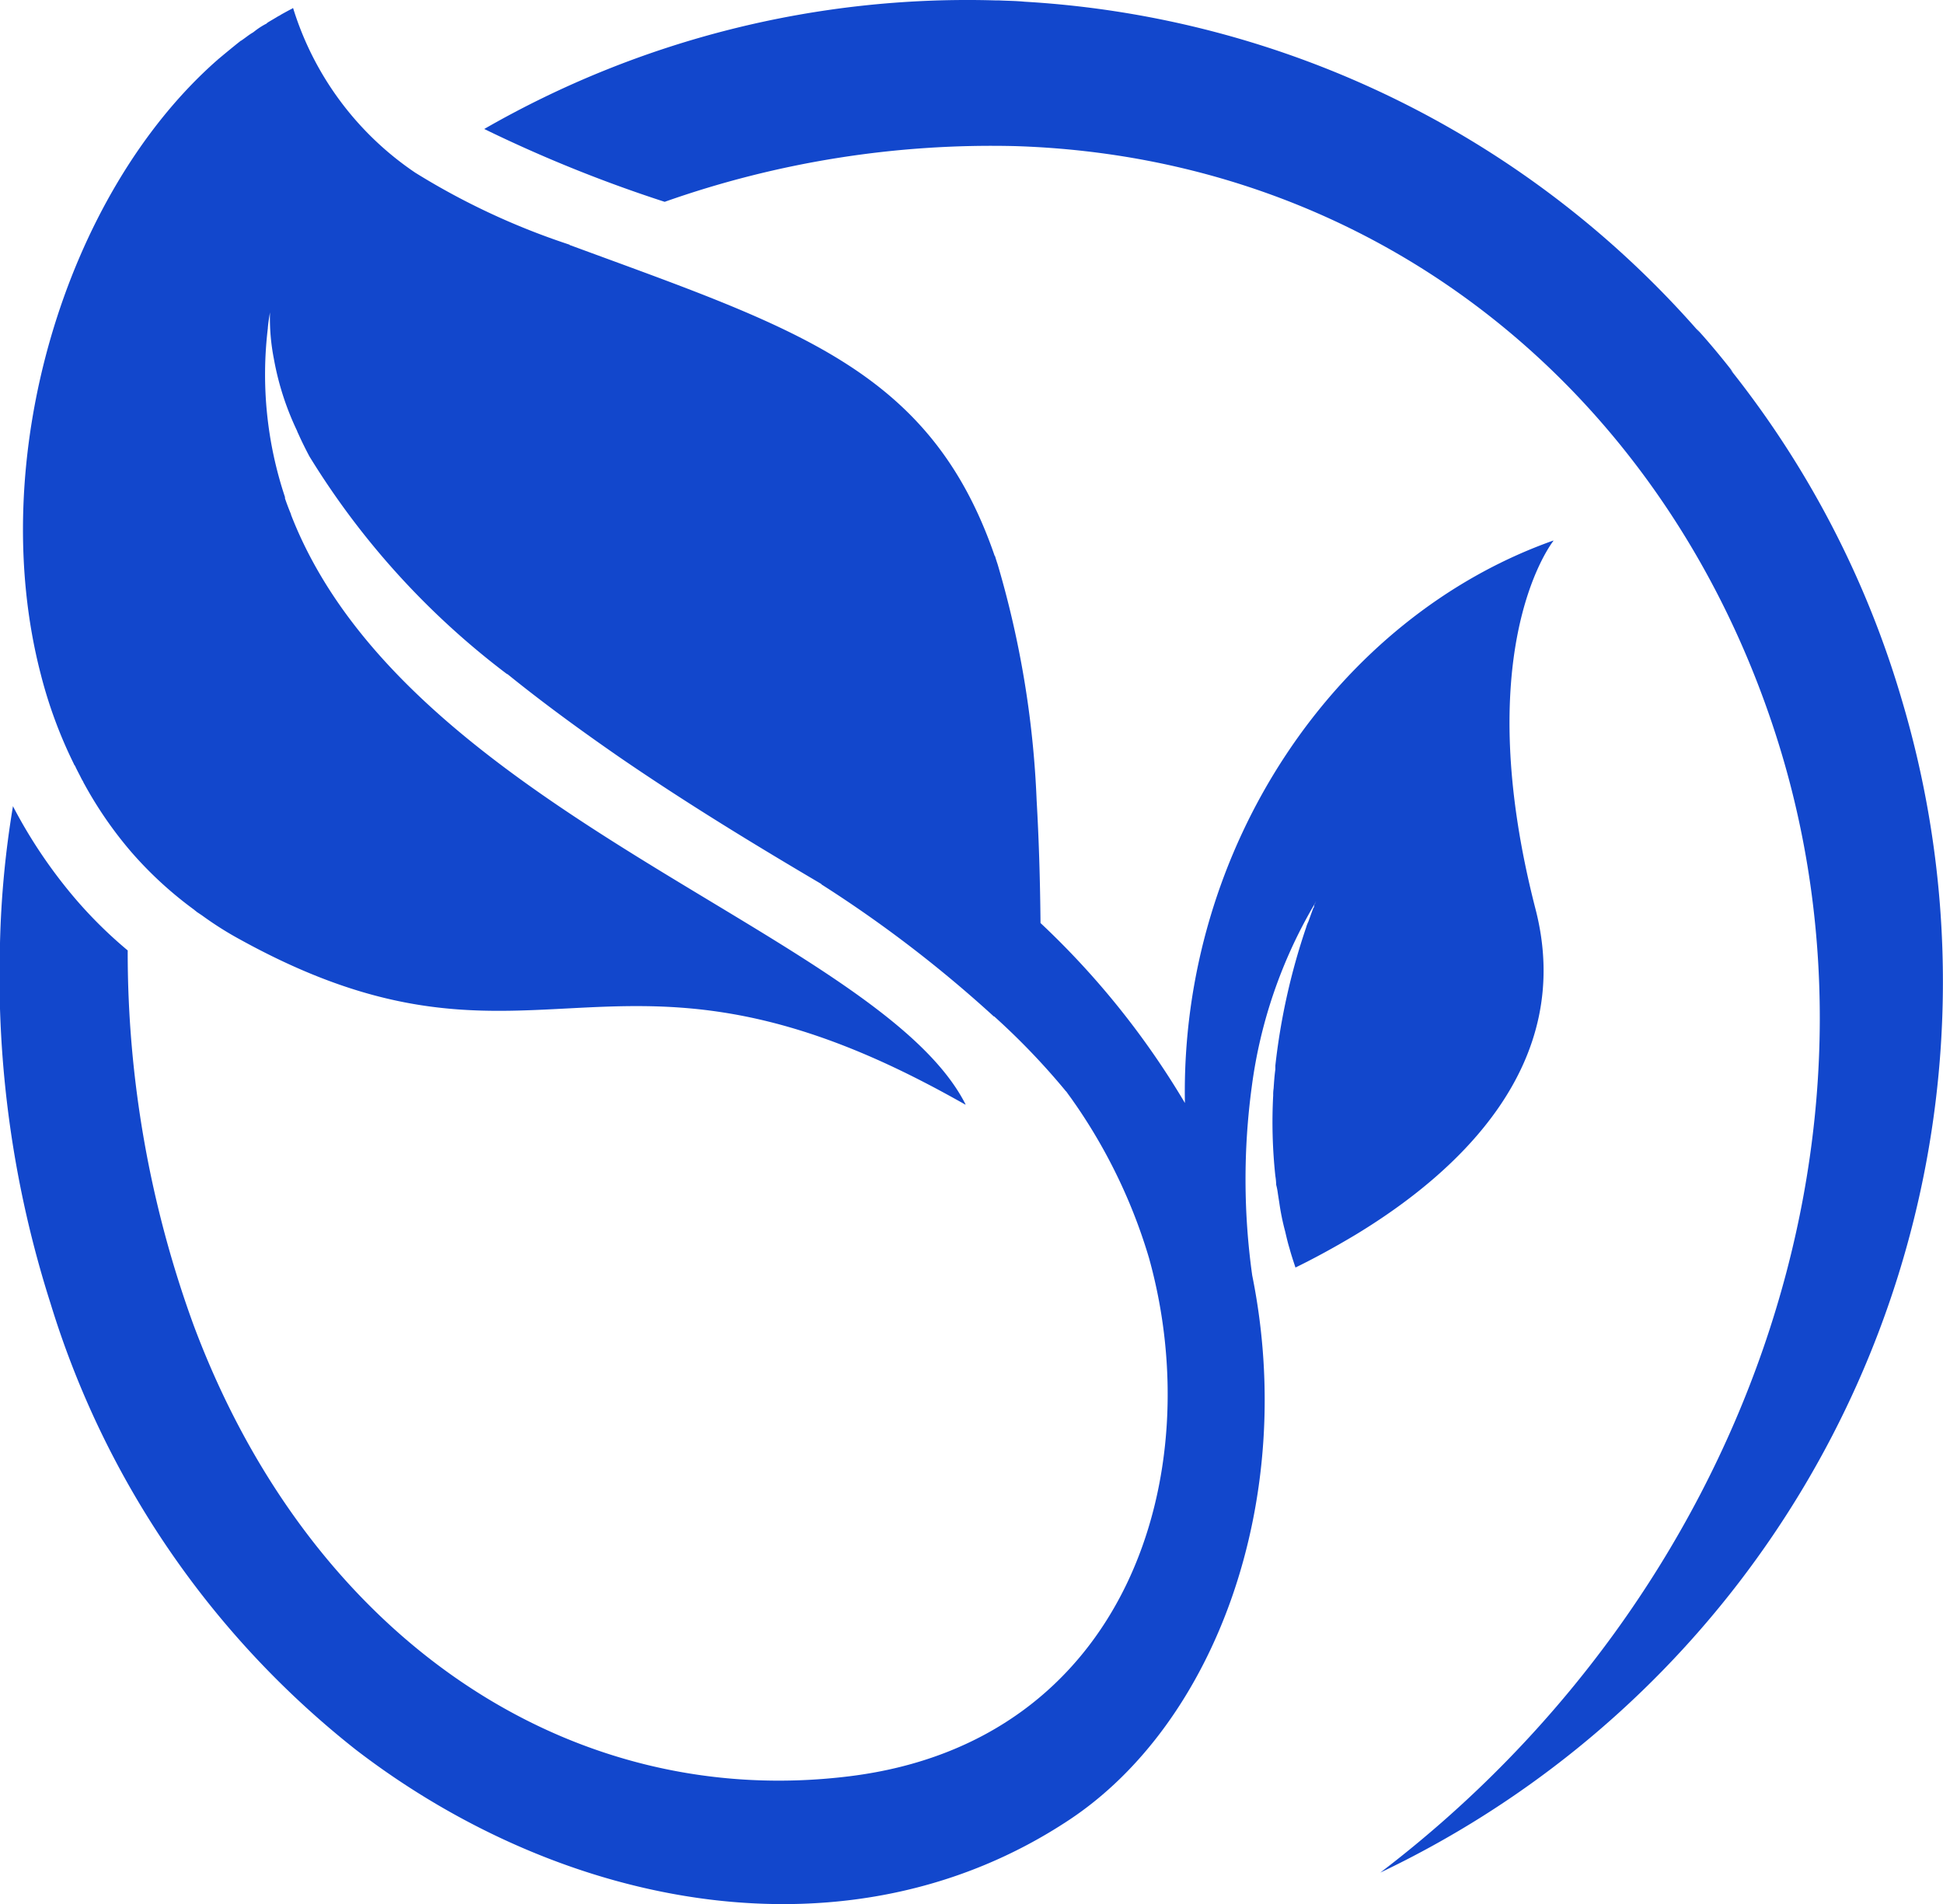 <svg xmlns="http://www.w3.org/2000/svg" width="45.34" height="44.44" viewBox="0 0 45.34 44.44">
  <defs>
    <style>
      .cls-1 {
        fill: #1247cc;
        fill-rule: evenodd;
      }
    </style>
  </defs>
  <path id="形状_505_拷贝" data-name="形状 505 拷贝" class="cls-1" d="M1326.27,1743.59a22.569,22.569,0,0,0-4.03-7.77c0.03,0.04.07,0.07,0.1,0.11-0.28-.36-0.57-0.71-0.87-1.04a1.826,1.826,0,0,0,.13.16,22.655,22.655,0,0,0-15.81-7.79c-0.2-.02-0.39-0.02-0.59-0.03h-0.07a22.613,22.613,0,0,0-11.95,3,32.254,32.254,0,0,0,4.21,1.7h0a22.9,22.9,0,0,1,8.19-1.3c8.44,0.27,15.15,5.74,17.73,13.71,3.01,9.3-.69,20.08-9.22,26.58a23.027,23.027,0,0,0,12.18-27.33m-8.56,4.84c-1.51-5.87.26-8.38,0.42-8.59h-0.01c0.01,0,.01-0.01.02-0.01-5.07,1.79-8.72,7.16-8.61,13.13a19.139,19.139,0,0,0-3.37-4.2h0v-0.05c-0.01-1.01-.04-1.95-0.09-2.81a22.632,22.632,0,0,0-.91-5.51c-0.02-.06-0.04-0.12-0.06-0.19l-0.01-.01c-1.5-4.36-4.65-5.31-9.91-7.25a0.01,0.01,0,0,1-.01-0.01,16.729,16.729,0,0,1-3.6-1.68,7.192,7.192,0,0,1-2.85-3.84h0a0.02,0.02,0,0,0-.02.01c-0.08.04-.17,0.09-0.26,0.14a0.435,0.435,0,0,1-.07.04c-0.08.05-.17,0.1-0.25,0.15l-0.02.02a1.665,1.665,0,0,0-.28.18l-0.04.03c-0.09.05-.17,0.12-0.26,0.18a0.035,0.035,0,0,1-.02.01c-0.19.15-.37,0.3-0.55,0.45a0.01,0.01,0,0,1-.01.01c-3.54,3.12-5.41,9.31-4.11,14.32a10.659,10.659,0,0,0,.77,2.09,0.133,0.133,0,0,0,.03.05c0.04,0.09.09,0.18,0.13,0.26a1.091,1.091,0,0,0,.06.11,0.333,0.333,0,0,0,.03.06,9.189,9.189,0,0,0,1.1,1.59,8.9,8.9,0,0,0,1.46,1.34c0.02,0.02.04,0.03,0.06,0.05l0.12,0.08a7.921,7.921,0,0,0,.92.58c6.71,3.69,8.46-.56,15.96,3.33,0.31,0.16.62,0.33,0.94,0.51v-0.01c-2.01-3.96-13.03-6.77-15.74-13.76v-0.01c-0.05-.12-0.1-0.25-0.14-0.37v-0.03a9.041,9.041,0,0,1-.4-3.94v-0.01c0.01-.12.03-0.24,0.05-0.36a4.926,4.926,0,0,0,.09,1.08h0a6.58,6.58,0,0,0,.54,1.68,0.488,0.488,0,0,0,.03.07c0.08,0.18.17,0.36,0.26,0.53a18.463,18.463,0,0,0,4.61,5.08h0.01c0.84,0.68,1.72,1.32,2.6,1.93,1.66,1.14,3.32,2.14,4.71,2.96a0.038,0.038,0,0,1,.02.02,29.246,29.246,0,0,1,4.02,3.08h0.01a16.453,16.453,0,0,1,1.66,1.73,0.038,0.038,0,0,0,.02.02c0.07,0.1.14,0.21,0.22,0.31-0.07-.09-0.14-0.19-0.22-0.31a12.641,12.641,0,0,1,1.93,3.88c1.41,5.04-.5,11.29-6.97,12.1-6.55.82-12.59-3.22-15.32-10.52a25.365,25.365,0,0,1-1.54-8.74v-0.01a10.282,10.282,0,0,1-1.2-1.18,11.528,11.528,0,0,1-1.48-2.19v0.02a22.518,22.518,0,0,0-.3,3.18,25.132,25.132,0,0,0,1.18,8.41,21.134,21.134,0,0,0,7.12,10.41c4.85,3.73,11.52,5.04,16.65,1.64,3.41-2.26,5.33-7.47,4.27-12.71a16.151,16.151,0,0,1-.01-4.4,11.283,11.283,0,0,1,1.5-4.32l-0.01.01a0.11,0.11,0,0,1-.03.06c0,0.02-.01.04-0.01,0.07h-0.01q-0.045.12-.12,0.33a0.694,0.694,0,0,0-.05.13,15.222,15.222,0,0,0-.72,3.23v0.09c-0.02.14-.03,0.29-0.04,0.44a0.915,0.915,0,0,0-.01.16,11.813,11.813,0,0,0,.05,1.88,1.492,1.492,0,0,1,.02.21,1.552,1.552,0,0,1,.04.21c0.01,0.06.02,0.13,0.03,0.19a5.625,5.625,0,0,0,.14.69c0.03,0.13.06,0.26,0.1,0.39,0.04,0.15.09,0.3,0.14,0.45,0.43-.21.91-0.47,1.41-0.77,2.39-1.45,5.13-3.97,4.19-7.6" transform="translate(-1281.88 -1727.22)"/>
</svg>
